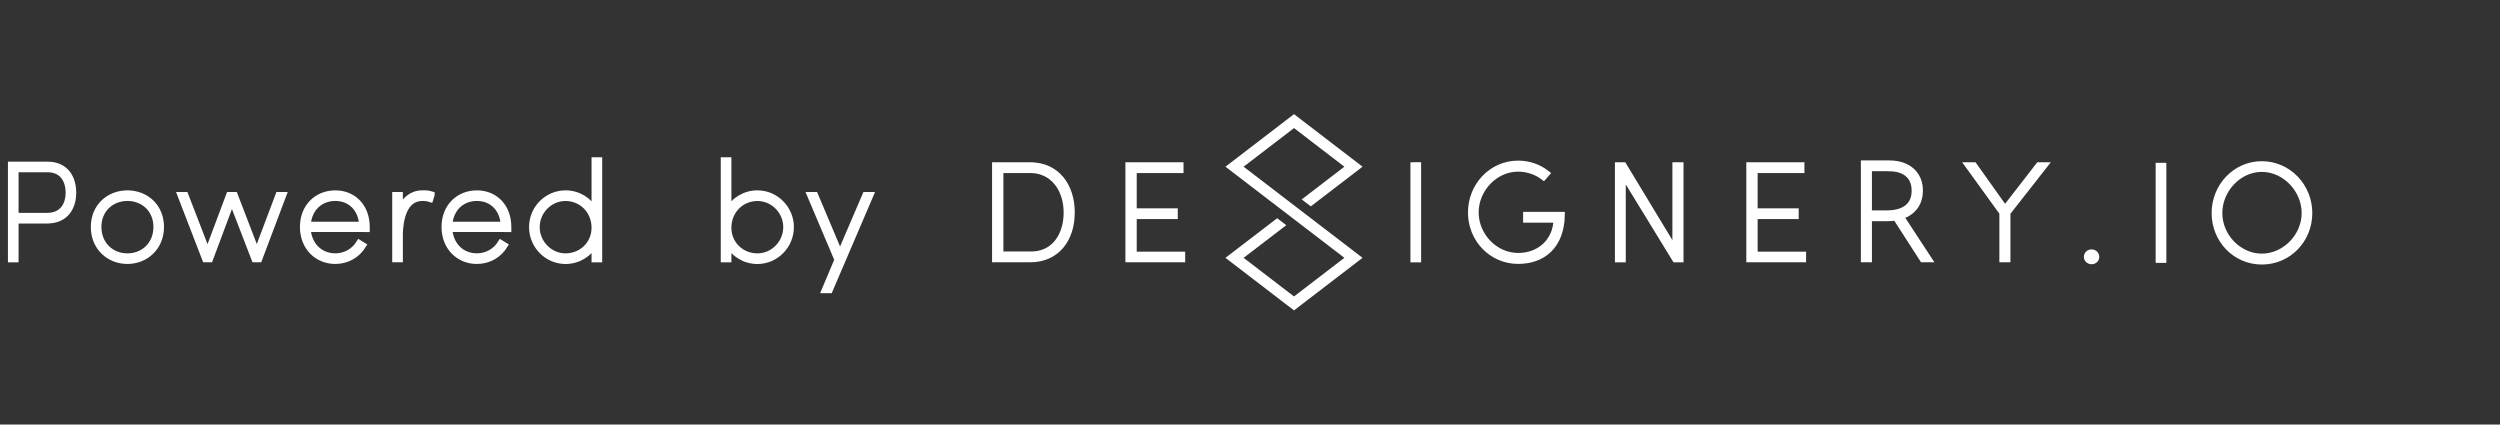 <svg width="212" height="36" viewBox="0 0 212 36" fill="none" xmlns="http://www.w3.org/2000/svg">
<rect x="0" y="0" width="212" height="36" fill="#333333" stroke="none"/>
<path d="M176.967 21.784C176.967 21.568 177.14 21.404 177.365 21.404C177.591 21.404 177.764 21.568 177.764 21.784C177.764 22.001 177.591 22.151 177.365 22.151C177.14 22.151 176.967 21.997 176.967 21.784Z" fill="white" stroke="white" stroke-width="0.509" stroke-miterlimit="10"/>
<path d="M187.801 18.069C187.801 15.799 189.561 13.924 191.804 13.924C194.047 13.924 195.829 15.799 195.829 18.069C195.829 20.338 194.069 22.178 191.804 22.178C189.539 22.178 187.801 20.325 187.801 18.069ZM195.436 18.069C195.436 16.091 193.772 14.322 191.804 14.322C189.835 14.322 188.199 16.091 188.199 18.069C188.199 20.046 189.849 21.762 191.804 21.762C193.759 21.762 195.436 20.033 195.436 18.069Z" fill="white" stroke="white" stroke-width="0.509" stroke-miterlimit="10"/>
<path d="M158.056 21.988V13.857H160.206C160.733 13.857 161.193 13.95 161.582 14.136C161.971 14.322 162.272 14.587 162.484 14.928C162.697 15.268 162.807 15.671 162.807 16.136C162.807 16.715 162.661 17.188 162.369 17.56C162.077 17.931 161.679 18.197 161.184 18.352L163.568 21.988H163.042L160.764 18.449C160.542 18.484 160.308 18.502 160.056 18.502H158.485V21.988H158.056ZM160.175 14.264H158.485V18.095H159.994C160.755 18.095 161.343 17.931 161.75 17.6C162.157 17.268 162.361 16.79 162.361 16.171C162.361 15.552 162.17 15.096 161.79 14.764C161.409 14.432 160.87 14.269 160.18 14.269L160.175 14.264Z" fill="white" stroke="white" stroke-width="0.509" stroke-miterlimit="10"/>
<path d="M87.368 14.017C89.602 14.017 90.885 15.751 90.885 18.02C90.885 20.289 89.602 21.988 87.368 21.988H84.382V14.012H87.368V14.017ZM87.452 21.581C89.385 21.581 90.451 19.988 90.451 18.02C90.451 16.052 89.305 14.419 87.372 14.419H84.833V21.581H87.456H87.452Z" fill="white" stroke="white" stroke-width="0.509" stroke-miterlimit="10"/>
<path d="M119.859 21.992V14.017H120.257V21.992H119.859Z" fill="white" stroke="white" stroke-width="0.509" stroke-miterlimit="10"/>
<path d="M124.738 18.02C124.738 15.751 126.485 13.875 128.741 13.875C129.666 13.875 130.511 14.189 131.17 14.707L130.896 15.021C130.329 14.583 129.538 14.3 128.741 14.3C126.773 14.3 125.136 16.038 125.136 18.015C125.136 19.993 126.773 21.705 128.741 21.705C130.511 21.705 131.926 20.524 131.997 18.626H129.414V18.223H132.444C132.4 20.851 130.834 22.125 128.741 22.125C126.485 22.125 124.738 20.285 124.738 18.015V18.02Z" fill="white" stroke="white" stroke-width="0.509" stroke-miterlimit="10"/>
<path d="M142.074 14.017H142.508V21.992H142.056L137.611 14.738V21.992H137.199V14.017H137.681L142.074 21.276V14.017Z" fill="white" stroke="white" stroke-width="0.509" stroke-miterlimit="10"/>
<path d="M148.798 21.594H152.903V21.988H148.342V14.012H152.761V14.419H148.793V17.923H152.275V18.325H148.793V21.59L148.798 21.594Z" fill="white" stroke="white" stroke-width="0.509" stroke-miterlimit="10"/>
<path d="M172.889 14.017H173.384L170.23 18.038V21.988H169.801V18.038L166.89 14.017H167.395L170.022 17.71L172.884 14.017H172.889Z" fill="white" stroke="white" stroke-width="0.509" stroke-miterlimit="10"/>
<path d="M119.938 14.017H120.46" stroke="white" stroke-width="0.442" stroke-miterlimit="10"/>
<path d="M96.144 21.594H100.249V21.988H95.689V14.012H100.108V14.419H96.14V17.923H99.621V18.325H96.14V21.59L96.144 21.594Z" fill="white" stroke="white" stroke-width="0.509" stroke-miterlimit="10"/>
<path d="M183.054 22.037V14.061H183.452V22.037H183.054Z" fill="white" stroke="white" stroke-width="0.509" stroke-miterlimit="10"/>
<path d="M109.733 26L104.337 21.864L108.305 18.825L108.658 19.095L105.04 21.864L109.733 25.46L114.422 21.864L104.337 14.136L109.733 10L115.126 14.136L111.158 17.179L110.804 16.91L114.422 14.136L109.733 10.54L105.04 14.136L115.126 21.864L109.733 26Z" fill="white" stroke="white" stroke-width="0.509" stroke-miterlimit="10"/>
<path d="M4.032 13.986C5.598 13.986 6.186 15.145 6.186 16.339C6.186 17.533 5.593 18.679 3.974 18.679H1.298V21.97H0.949V13.986H4.032ZM3.974 18.329C5.341 18.329 5.841 17.356 5.841 16.334C5.841 15.313 5.341 14.331 4.032 14.331H1.298V18.329H3.974Z" fill="white" stroke="white" stroke-width="0.553" stroke-miterlimit="10"/>
<path d="M7.978 19.245C7.978 17.529 9.252 16.419 10.805 16.419C12.357 16.419 13.631 17.533 13.631 19.245C13.631 20.957 12.344 22.107 10.805 22.107C9.265 22.107 7.978 20.97 7.978 19.245ZM13.286 19.245C13.286 17.737 12.163 16.764 10.805 16.764C9.447 16.764 8.323 17.737 8.323 19.245C8.323 20.754 9.433 21.762 10.805 21.762C12.176 21.762 13.286 20.767 13.286 19.245Z" fill="white" stroke="white" stroke-width="0.553" stroke-miterlimit="10"/>
<path d="M23.633 16.556H24L21.96 21.966H21.602L19.734 17.129C19.71 17.066 19.621 17.067 19.597 17.13L17.789 21.966H17.418L15.33 16.556H15.701L17.603 21.479L19.448 16.556H19.89L21.779 21.47L23.633 16.556Z" fill="white" stroke="white" stroke-width="0.553" stroke-miterlimit="10"/>
<path d="M31.077 19.4L26.065 19.396C26.158 20.798 27.109 21.758 28.441 21.758C29.299 21.758 30.042 21.316 30.467 20.634L30.768 20.82C30.281 21.607 29.423 22.107 28.436 22.107C26.919 22.107 25.711 20.962 25.711 19.245C25.711 17.529 26.915 16.419 28.436 16.419C29.958 16.419 31.077 17.542 31.077 19.245V19.396V19.4ZM30.732 19.082C30.661 17.679 29.724 16.764 28.436 16.764C27.149 16.764 26.163 17.657 26.074 19.082H30.732Z" fill="white" stroke="white" stroke-width="0.553" stroke-miterlimit="10"/>
<path d="M36.58 16.52L36.474 16.856C36.218 16.777 36.001 16.764 35.824 16.764C34.236 16.764 33.913 18.639 33.886 19.834V21.966H33.537V16.556H33.886V18.073C34.116 17.193 34.789 16.414 35.824 16.414C36.032 16.414 36.293 16.409 36.58 16.502V16.52Z" fill="white" stroke="white" stroke-width="0.553" stroke-miterlimit="10"/>
<path d="M43.084 19.4L38.072 19.396C38.165 20.798 39.116 21.758 40.447 21.758C41.305 21.758 42.048 21.316 42.473 20.634L42.774 20.82C42.287 21.607 41.429 22.107 40.443 22.107C38.925 22.107 37.718 20.962 37.718 19.245C37.718 17.529 38.921 16.419 40.443 16.419C41.964 16.419 43.084 17.542 43.084 19.245V19.396V19.4ZM42.739 19.082C42.668 17.679 41.73 16.764 40.443 16.764C39.155 16.764 38.173 17.657 38.081 19.082H42.739Z" fill="white" stroke="white" stroke-width="0.553" stroke-miterlimit="10"/>
<path d="M50.44 13.614H50.789V21.97H50.44V20.638C49.966 21.506 49.037 22.111 47.958 22.111C46.405 22.111 45.14 20.824 45.14 19.258C45.14 17.692 46.405 16.418 47.958 16.418C49.037 16.418 49.962 17.02 50.44 17.891V13.614ZM50.44 19.316C50.44 17.834 49.316 16.768 47.958 16.768C46.6 16.768 45.49 17.905 45.49 19.258C45.49 20.612 46.6 21.762 47.958 21.762C49.316 21.762 50.44 20.718 50.44 19.316Z" fill="white" stroke="white" stroke-width="0.553" stroke-miterlimit="10"/>
<path d="M67.046 19.258C67.046 20.824 65.781 22.111 64.228 22.111C63.148 22.111 62.224 21.51 61.746 20.638V21.97H61.397V13.614H61.746V17.891C62.219 17.024 63.148 16.418 64.228 16.418C65.781 16.418 67.046 17.706 67.046 19.258ZM66.696 19.258C66.696 17.905 65.586 16.768 64.228 16.768C62.87 16.768 61.746 17.834 61.746 19.316C61.746 20.718 62.87 21.762 64.228 21.762C65.586 21.762 66.696 20.625 66.696 19.258Z" fill="white" stroke="white" stroke-width="0.553" stroke-miterlimit="10"/>
<path d="M73.403 16.556H73.787L70.346 24.589H69.961L71.04 22.028L68.722 16.556H69.103L71.235 21.607L73.403 16.556Z" fill="white" stroke="white" stroke-width="0.553" stroke-miterlimit="10"/>
</svg>
